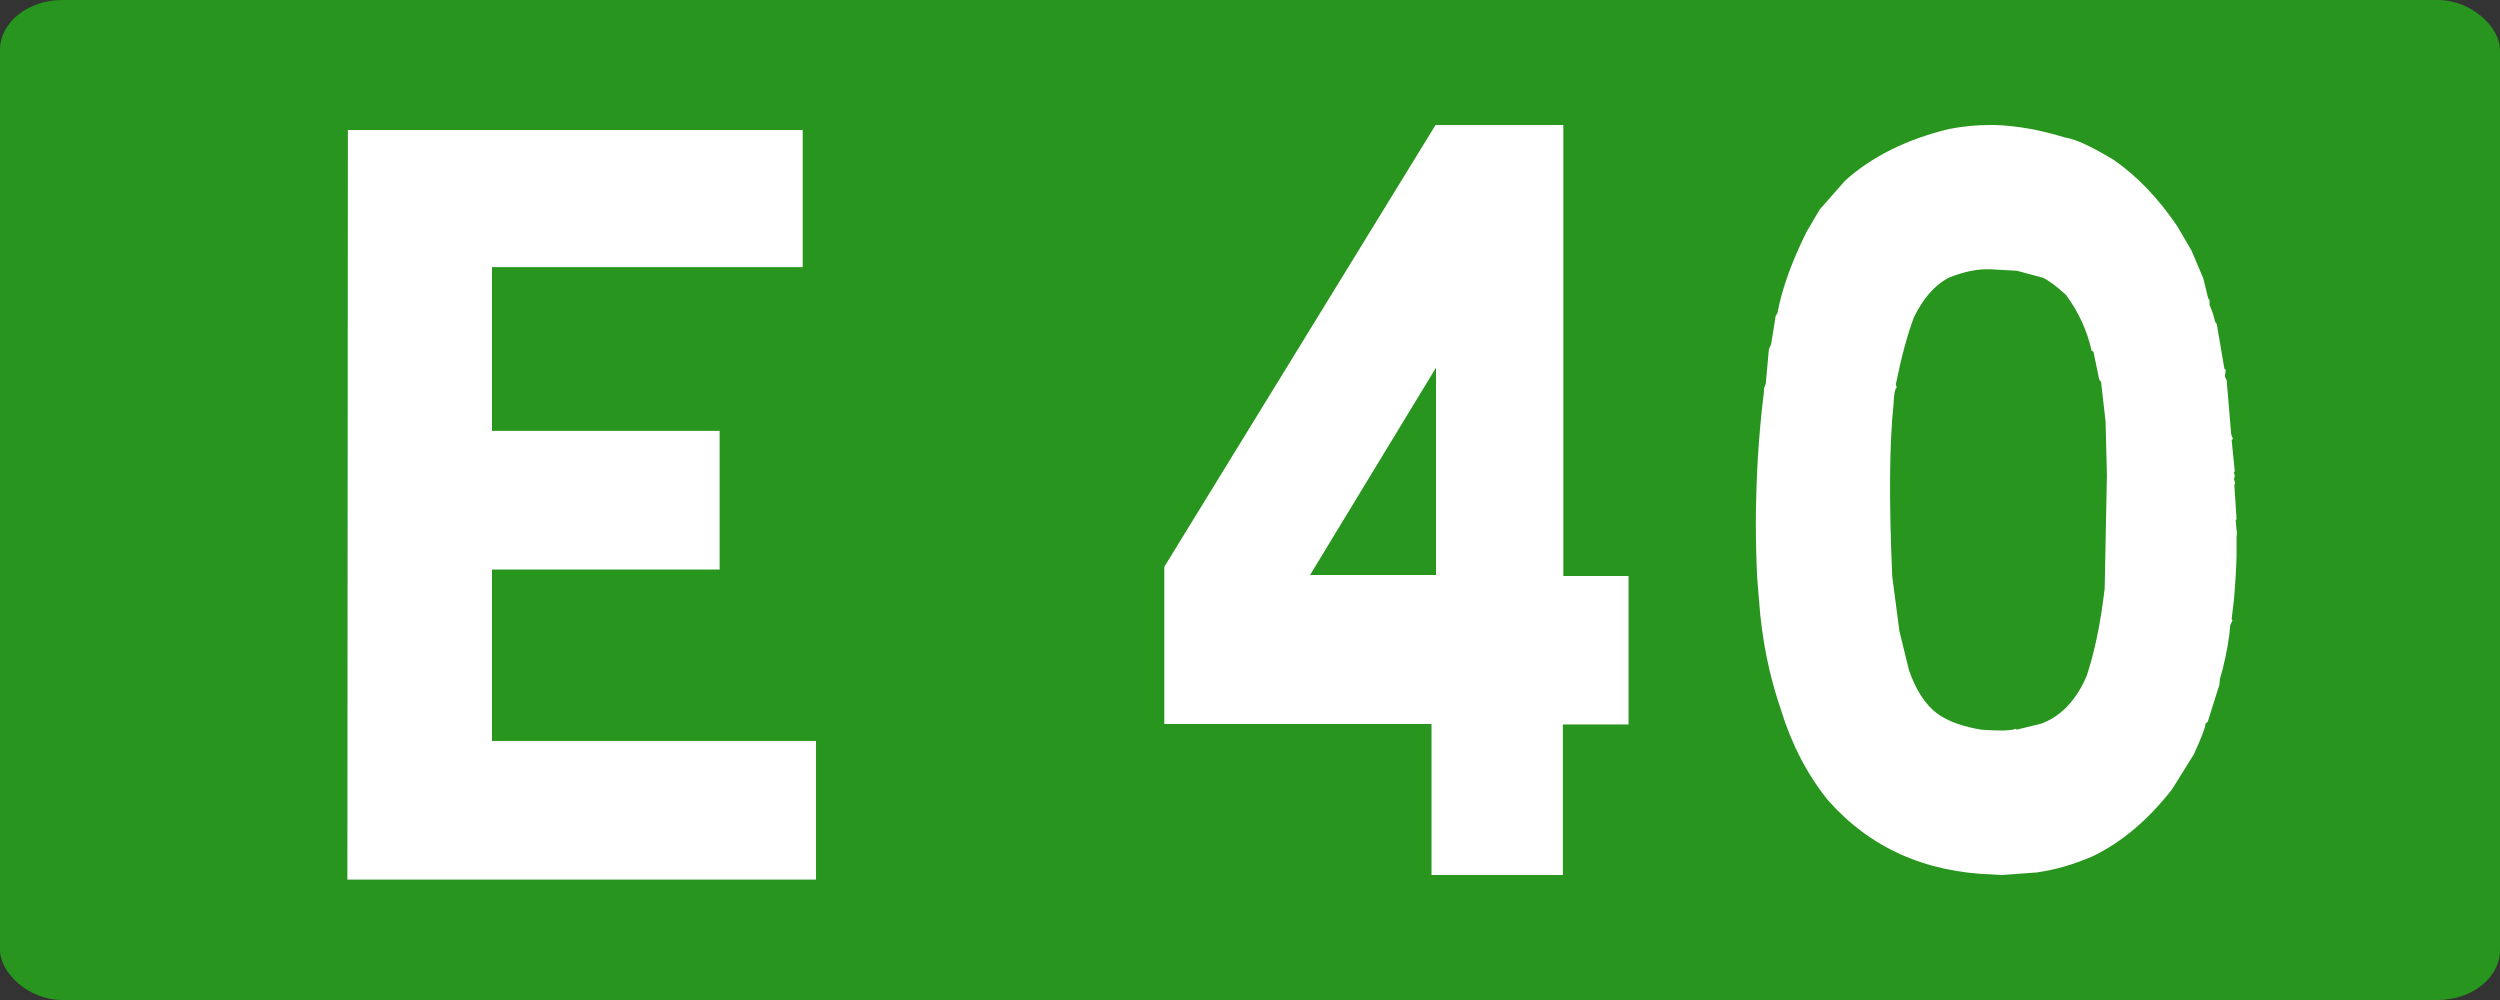 <?xml version="1.0" encoding="UTF-8" standalone="no"?>
<!-- Created with Inkscape (http://www.inkscape.org/) -->

<svg
   xmlns:dc="http://purl.org/dc/elements/1.1/"
   xmlns:cc="http://creativecommons.org/ns#"
   xmlns:rdf="http://www.w3.org/1999/02/22-rdf-syntax-ns#"
   xmlns:svg="http://www.w3.org/2000/svg"
   xmlns="http://www.w3.org/2000/svg"
   xmlns:sodipodi="http://sodipodi.sourceforge.net/DTD/sodipodi-0.dtd"
   xmlns:inkscape="http://www.inkscape.org/namespaces/inkscape"
   width="500"
   height="200"
   id="svg5483"
   version="1.1"
   inkscape:version="0.48.4 r9939"
   sodipodi:docname="Route_européenne_29.svg">
  <rect width="100%" height="100%" fill="#333333" stroke="none"/>
  <defs
     id="defs5485" />
  <sodipodi:namedview
     id="base"
     pagecolor="#ffffff"
     bordercolor="#666666"
     borderopacity="1.0"
     inkscape:pageopacity="0.0"
     inkscape:pageshadow="2"
     inkscape:zoom="1.4"
     inkscape:cx="215.09854"
     inkscape:cy="91.428571"
     inkscape:document-units="px"
     inkscape:current-layer="g6592"
     showgrid="false"
     inkscape:window-width="1366"
     inkscape:window-height="706"
     inkscape:window-x="-8"
     inkscape:window-y="-8"
     inkscape:window-maximized="1"
     fit-margin-top="0"
     fit-margin-left="0"
     fit-margin-right="0"
     fit-margin-bottom="0" />
  <g
     inkscape:label="Layer 1"
     inkscape:groupmode="layer"
     id="layer1"
     transform="translate(-3.421875e-5,-852.362)">
    <g
       transform="translate(894.381,2326.428)"
       id="g6254">
      <g
         transform="translate(-1502.857,-397.143)"
         id="g6592">
        <rect
           ry="10"
           rx="12.5"
           y="-1076.924"
           x="608.476"
           height="200"
           width="500"
           id="rect2985-8-1-2-1-7-2-3-9-33-7"
           style="fill:#28961e;fill-opacity:1;stroke:none" />
        <g
           id="text2987-8-7-7-4-6-2-1-7-7-9"
           style="font-size:98.113px;font-style:normal;font-variant:normal;font-weight:normal;font-stretch:normal;text-align:center;line-height:125%;letter-spacing:0px;word-spacing:0px;text-anchor:middle;fill:#ffffff;fill-opacity:1;stroke:none;font-family:Caracteres L1;-inkscape-font-specification:Caracteres L1"
           transform="matrix(1.878,0,0,2.13,-607.784,877.417)">
          <g
             transform="scale(1.066,0.938)"
             style="font-size:10.199px;fill:#ffffff;font-family:Caracteres L1;-inkscape-font-specification:Caracteres L1"
             id="text2997">
            <path
               d="m 687.729,-965.164 0,13.727 -31.04,0 0,16.391 22.742,0 0,13.881 -22.742,0 0,17.159 32.371,0 0,13.881 -46.816,0 0.051,-75.038 z"
               style="font-size:104.9px;fill:#ffffff"
               id="path3770" />
          </g>
        </g>
        <g
           style="font-size:207.23px;font-style:oblique;font-variant:normal;font-weight:normal;font-stretch:normal;line-height:125%;letter-spacing:0px;word-spacing:0px;fill:#ffffff;fill-opacity:1;stroke:none;font-family:Caracteres L4;-inkscape-font-specification:Caracteres L4 Oblique"
           id="text2989" />
        <path
           style="font-size:98.113px;font-style:normal;font-variant:normal;font-weight:normal;font-stretch:normal;text-align:center;line-height:125%;letter-spacing:0px;word-spacing:0px;text-anchor:middle;fill:#ffffff;fill-opacity:1;stroke:none;font-family:Caracteres L1;-inkscape-font-specification:Caracteres L1"
           id="path5160"
           d="m 921.14,-1051.924 0,90.205 13.046,0 0,29.693 -13.136,0 0,30.102 -26.271,0 0,-30.205 -53.442,0 0,-31.433 54.251,-88.362 z m -50.653,90 25.191,0 0,-41.468 z"
           inkscape:connector-curvature="0" />
        <path
           style="font-size:98.113px;font-style:normal;font-variant:normal;font-weight:normal;font-stretch:normal;text-align:center;line-height:125%;letter-spacing:0px;word-spacing:0px;text-anchor:middle;fill:#ffffff;fill-opacity:1;stroke:none;font-family:Caracteres L1;-inkscape-font-specification:Caracteres L1"
           id="path5453"
           d="m 1004.746,-930.982 c 3.721,0.268 6.032,0.2 6.932,-0.2 l 0.09,0.2 4.951,-1.207 c 3.961,-1.474 6.992,-4.658 9.092,-9.551 1.62,-4.893 2.821,-10.723 3.601,-17.493 l 0.45,-22.721 -0.27,-10.657 -0.9,-7.942 -0.36,-0.402 -1.17,-5.63 -0.36,-0.203 c -0.9,-4.021 -2.611,-7.741 -5.131,-11.159 -1.921,-1.742 -3.451,-2.882 -4.591,-3.418 l -5.221,-1.408 -5.492,-0.302 c -2.461,-0.066 -5.191,0.503 -8.192,1.709 -2.761,1.474 -5.071,4.122 -6.932,7.942 -1.321,3.552 -2.521,8.009 -3.601,13.371 l 0.18,0.603 c -0.36,0.335 -0.57,1.441 -0.63,3.317 -0.84,7.842 -0.93,19.336 -0.27,34.483 l 1.44,10.958 1.891,7.741 c 1.38,4.021 3.271,6.937 5.671,8.746 2.16,1.542 5.101,2.614 8.822,3.217 z m -44.832,-30.361 c -0.18,-3.753 -0.27,-7.439 -0.27,-11.058 0,-1.81 0.03,-3.619 0.09,-5.429 0.18,-7.104 0.69,-14.007 1.531,-20.71 l 0,-0.704 0.36,-0.905 0.63,-6.937 0.45,-1.005 0.9,-5.63 0.36,-0.603 c 0.9,-4.825 2.851,-10.254 5.851,-16.287 l 2.611,-4.423 5.041,-5.731 c 5.341,-4.826 12.273,-8.277 20.796,-10.355 2.701,-0.536 5.491,-0.804 8.372,-0.804 l 0.72,0 c 4.501,0.134 9.212,0.972 14.134,2.513 2.04,0.268 5.311,1.776 9.813,4.524 4.621,3.217 8.822,7.607 12.603,13.17 l 2.881,4.926 2.341,5.529 0.99,4.021 0.27,0.302 0,1.005 c 0.6,1.408 0.96,2.514 1.08,3.318 l 0.36,0.503 1.53,8.948 0.27,0.203 -0.18,1.307 0.36,0.804 0.9,10.757 0.36,1.005 -0.27,0.1 0.63,6.334 -0.18,0.2 c 0.24,0.67 0.24,1.072 0,1.206 l 0.27,1.005 -0.18,0.302 0.45,6.836 -0.18,0.202 0.27,2.915 -0.09,0.202 0,4.021 c -0.06,2.48 -0.24,5.462 -0.54,8.947 l -0.45,3.72 0.18,0.202 -0.45,1.005 c -0.18,2.48 -0.69,5.429 -1.53,8.847 l -0.54,1.91 -0.09,1.106 -2.341,7.44 -0.45,0.402 c 0,0.67 -0.78,2.714 -2.341,6.133 l -4.321,6.937 c -4.741,6.099 -9.993,10.556 -15.754,13.371 -3.781,1.676 -7.592,2.782 -11.433,3.318 l -6.932,0.503 -1.62,-0.1 c -13.684,-0.402 -24.726,-5.362 -33.129,-14.879 -4.141,-5.161 -7.262,-11.159 -9.363,-17.996 -2.401,-6.97 -3.871,-14.309 -4.411,-22.017 z"
           inkscape:connector-curvature="0" />
      </g>
    </g>
  </g>
</svg>
